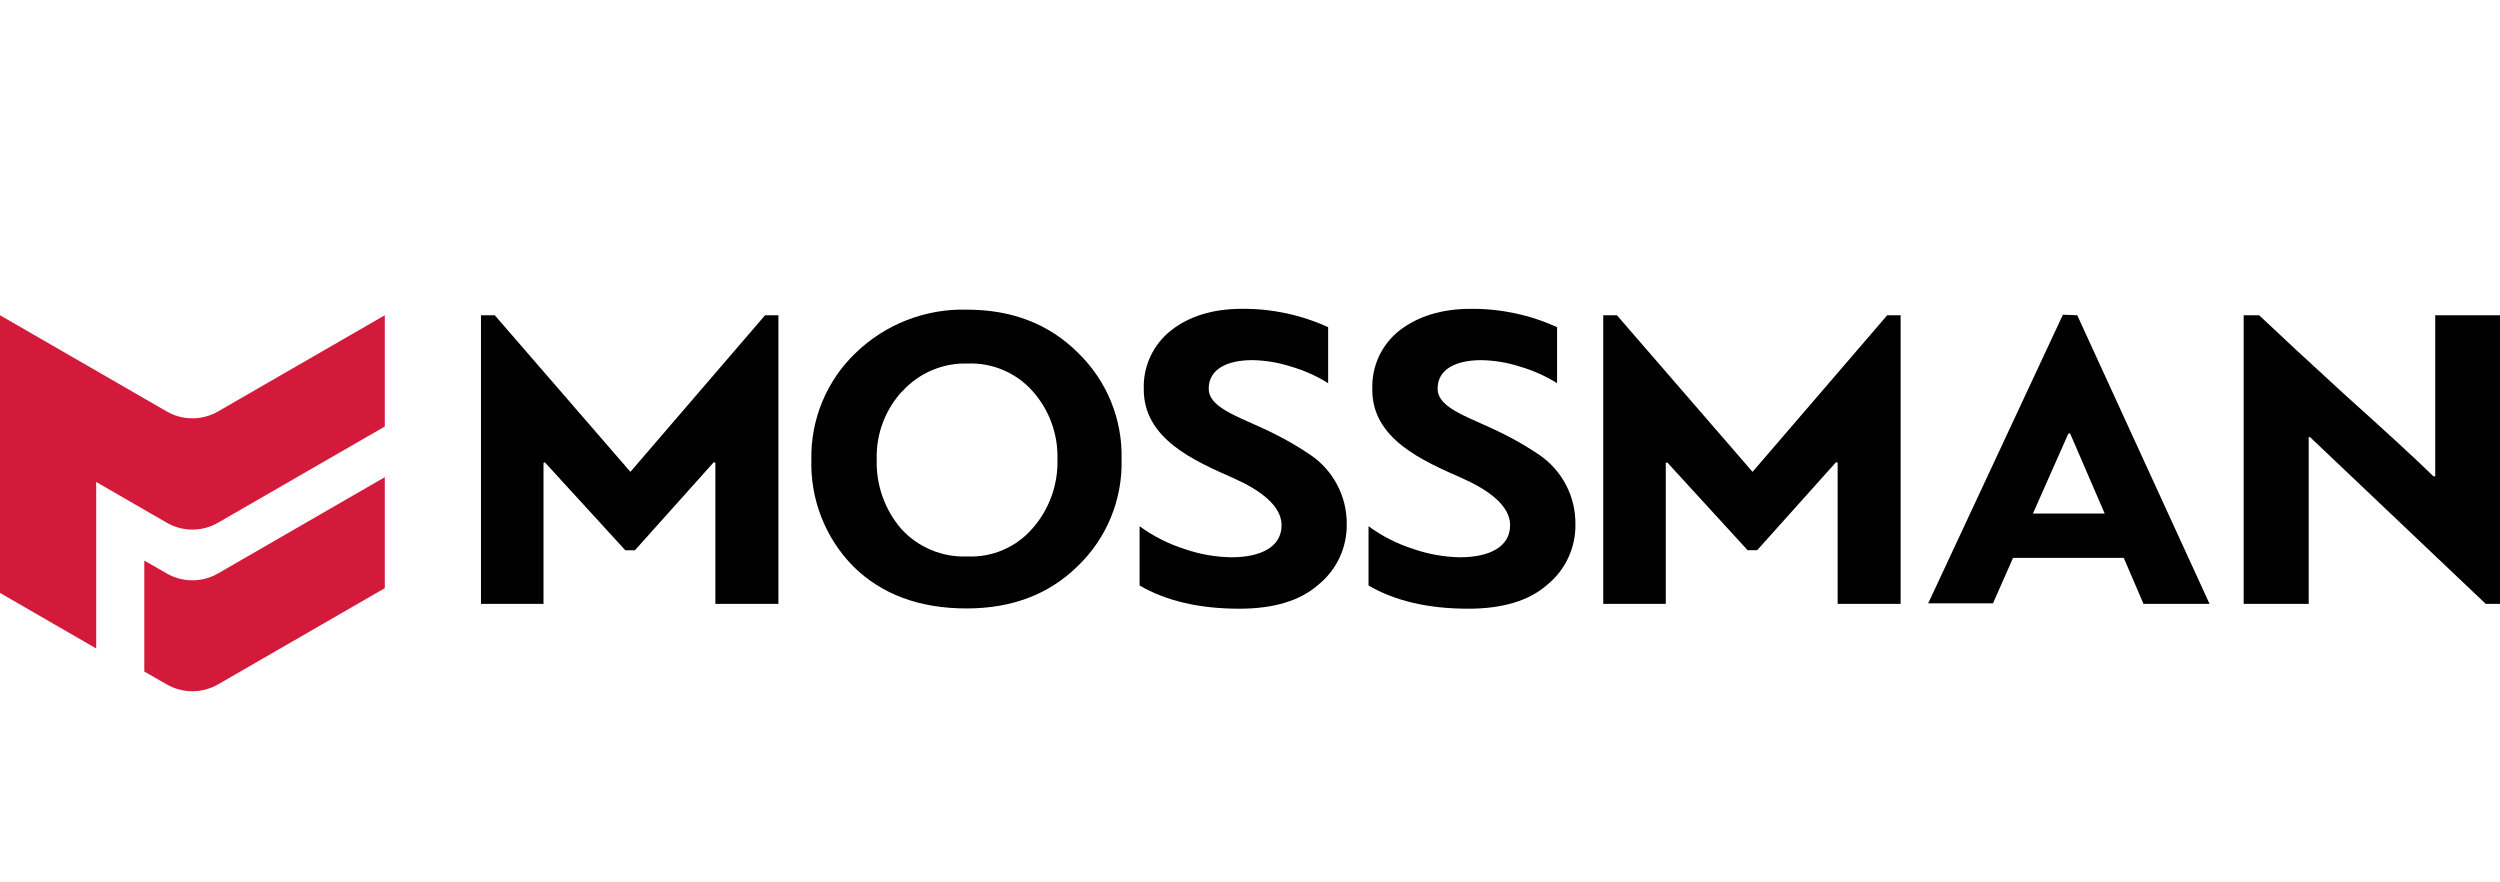 <?xml version="1.0" encoding="UTF-8"?> <svg xmlns="http://www.w3.org/2000/svg" width="170" height="60" viewBox="0 0 170 60" fill="none"> <g clip-path="url(#clip0_227_60)"> <path fill-rule="evenodd" clip-rule="evenodd" d="M14.827 38.993C14.296 39.3 13.695 39.461 13.082 39.461C12.47 39.461 11.868 39.3 11.338 38.993L9.812 38.121V45.666L11.338 46.538C11.868 46.844 12.47 47.005 13.082 47.005C13.695 47.005 14.296 46.844 14.827 46.538L26.165 39.996V32.448L14.827 38.993Z" fill="#D41A3B"></path> <path fill-rule="evenodd" clip-rule="evenodd" d="M14.827 27.978C14.297 28.285 13.695 28.446 13.083 28.446C12.47 28.446 11.869 28.285 11.338 27.978L0 21.437V40.32L6.541 44.096V32.775L11.338 35.544C11.869 35.851 12.47 36.012 13.083 36.012C13.695 36.012 14.297 35.851 14.827 35.544L26.165 29.003V21.437L14.827 27.978Z" fill="#D41A3B"></path> <path fill-rule="evenodd" clip-rule="evenodd" d="M61.361 26.591C60.194 27.849 59.567 29.515 59.617 31.231C59.561 32.961 60.155 34.649 61.283 35.963C61.849 36.584 62.545 37.075 63.321 37.399C64.097 37.723 64.934 37.873 65.775 37.838C66.61 37.876 67.443 37.725 68.211 37.395C68.98 37.065 69.663 36.565 70.21 35.932C71.35 34.637 71.957 32.956 71.906 31.231C71.956 29.524 71.348 27.863 70.21 26.591C69.659 25.974 68.978 25.486 68.217 25.163C67.455 24.839 66.632 24.688 65.805 24.72C64.975 24.694 64.15 24.848 63.385 25.171C62.62 25.494 61.934 25.978 61.375 26.591H61.361ZM58.03 38.522C57.084 37.564 56.344 36.423 55.853 35.17C55.362 33.917 55.131 32.577 55.173 31.231C55.148 29.884 55.403 28.547 55.92 27.304C56.437 26.06 57.206 24.937 58.178 24.005C59.182 23.032 60.37 22.269 61.674 21.763C62.977 21.257 64.368 21.017 65.766 21.057C68.819 21.057 71.357 22.038 73.319 24.005C74.283 24.941 75.043 26.066 75.55 27.309C76.057 28.553 76.301 29.888 76.267 31.231C76.303 32.582 76.057 33.926 75.544 35.176C75.032 36.426 74.263 37.556 73.288 38.492C71.326 40.424 68.797 41.374 65.735 41.374C62.522 41.374 59.962 40.424 58.03 38.522Z" fill="black"></path> <path fill-rule="evenodd" clip-rule="evenodd" d="M77.492 35.784C78.42 36.461 79.451 36.984 80.545 37.332C81.57 37.688 82.644 37.877 83.728 37.895C85.752 37.895 87.147 37.184 87.147 35.714C87.147 34.371 85.66 33.303 83.846 32.5C81.23 31.34 77.741 29.849 77.776 26.43C77.754 25.672 77.909 24.919 78.231 24.233C78.552 23.546 79.029 22.944 79.625 22.474C80.855 21.506 82.459 21 84.457 21C86.477 20.983 88.476 21.408 90.314 22.248V26.055C89.526 25.564 88.675 25.184 87.784 24.925C86.938 24.653 86.056 24.506 85.168 24.489C83.423 24.489 82.193 25.113 82.193 26.425C82.193 27.852 84.575 28.414 86.864 29.605C87.644 30.003 88.399 30.45 89.123 30.943C89.886 31.464 90.509 32.164 90.937 32.983C91.366 33.801 91.585 34.712 91.578 35.636C91.591 36.422 91.424 37.201 91.092 37.914C90.759 38.627 90.269 39.256 89.659 39.752C88.412 40.856 86.606 41.392 84.273 41.392C81.539 41.392 79.276 40.856 77.492 39.813V35.784Z" fill="black"></path> <path fill-rule="evenodd" clip-rule="evenodd" d="M93.06 35.784C93.987 36.463 95.018 36.986 96.113 37.332C97.127 37.684 98.191 37.874 99.265 37.895C101.289 37.895 102.688 37.184 102.688 35.715C102.688 34.371 101.201 33.303 99.388 32.501C96.771 31.341 93.256 29.849 93.317 26.43C93.295 25.673 93.449 24.92 93.769 24.233C94.09 23.547 94.567 22.944 95.162 22.475C96.418 21.507 98.027 21.001 100.02 21.001C102.041 20.983 104.042 21.409 105.881 22.248V26.055C105.093 25.565 104.243 25.185 103.351 24.926C102.506 24.654 101.624 24.507 100.735 24.49C98.991 24.49 97.757 25.113 97.757 26.426C97.757 27.852 100.138 28.415 102.427 29.605C103.209 30.003 103.965 30.45 104.691 30.944C105.451 31.468 106.071 32.17 106.496 32.99C106.921 33.81 107.139 34.721 107.128 35.645C107.142 36.429 106.977 37.205 106.648 37.917C106.319 38.628 105.833 39.256 105.226 39.753C103.976 40.856 102.174 41.392 99.841 41.392C97.103 41.392 94.844 40.856 93.06 39.814V35.784Z" fill="black"></path> <path fill-rule="evenodd" clip-rule="evenodd" d="M52.025 21.437L42.867 32.086L33.644 21.437H32.706V41.061H36.958V31.467C36.974 31.469 36.991 31.467 37.007 31.462C37.023 31.457 37.037 31.448 37.049 31.436L42.522 37.42H43.172L48.527 31.441C48.588 31.441 48.614 31.441 48.645 31.471V41.061H52.932V21.437H52.025Z" fill="black"></path> <path fill-rule="evenodd" clip-rule="evenodd" d="M128.331 21.437L119.173 32.086L109.95 21.437H109.021V41.061H113.273V31.467C113.29 31.469 113.307 31.467 113.322 31.462C113.338 31.457 113.352 31.448 113.364 31.436L118.838 37.415H119.487L124.843 31.436C124.904 31.436 124.929 31.436 124.96 31.467V41.061H129.242V21.437H128.331Z" fill="black"></path> <path fill-rule="evenodd" clip-rule="evenodd" d="M138.239 34.921L140.651 29.478H140.769L143.119 34.921H138.239ZM140.276 21.402L131.118 41.026H135.523L136.888 37.934H144.414L145.758 41.061H150.249L141.253 21.437L140.276 21.402Z" fill="black"></path> <path fill-rule="evenodd" clip-rule="evenodd" d="M156.991 29.723H157.083L169.027 41.061H170V21.437H165.595V32.392H165.477C164.138 31.083 162.085 29.208 159.372 26.77C156.917 24.524 155.002 22.745 153.62 21.437H152.569V41.061H156.991V29.723Z" fill="black"></path> </g> <defs> <clipPath id="clip0_227_60"> <rect width="170" height="26.616" fill="white" transform="translate(0 21)"></rect> </clipPath> </defs> </svg> 